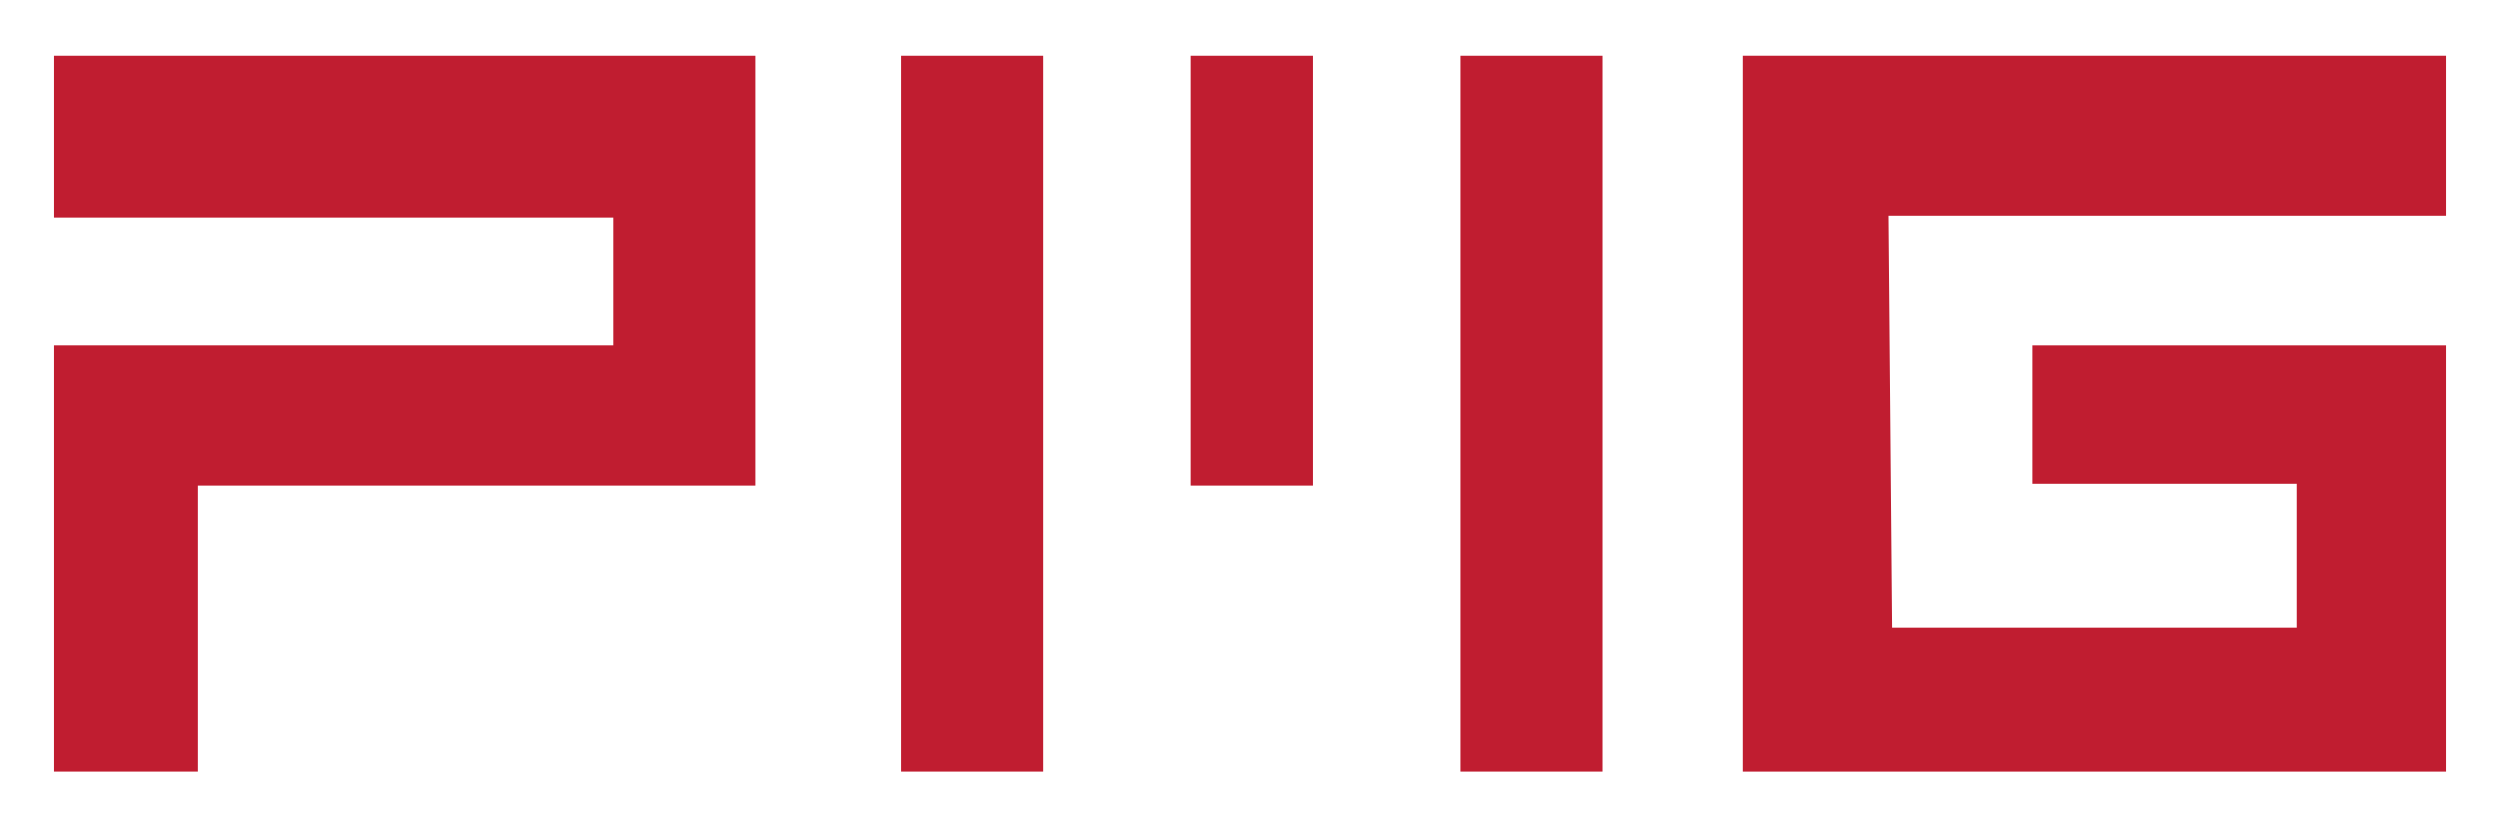 <?xml version="1.0" encoding="UTF-8"?>
<svg id="Layer_1" xmlns="http://www.w3.org/2000/svg" version="1.1" viewBox="0 0 139 46">
  <!-- Generator: Adobe Illustrator 29.0.1, SVG Export Plug-In . SVG Version: 2.1.0 Build 192)  -->
  <defs>
    <style>
      .st0 {
        fill: #c01d30;
      }
    </style>
  </defs>
  <polygon class="st0" points="3 3.1 3 12.1 34.1 12.1 34.1 19.2 3 19.2 3 42.9 11 42.9 11 27 42 27 42 3.1 3 3.1"/>
  <rect class="st0" x="50.1" y="3.1" width="7.9" height="39.8"/>
  <rect class="st0" x="81.2" y="3.1" width="7.9" height="39.8"/>
  <rect class="st0" x="66.2" y="3.1" width="6.8" height="23.9"/>
  <polygon class="st0" points="105 12 136 12 136 3.1 96.9 3.1 96.9 42.9 136 42.9 136 19.2 113 19.2 113 26.9 127.7 26.9 127.7 34.9 105.2 34.9 105 12"/>
</svg>